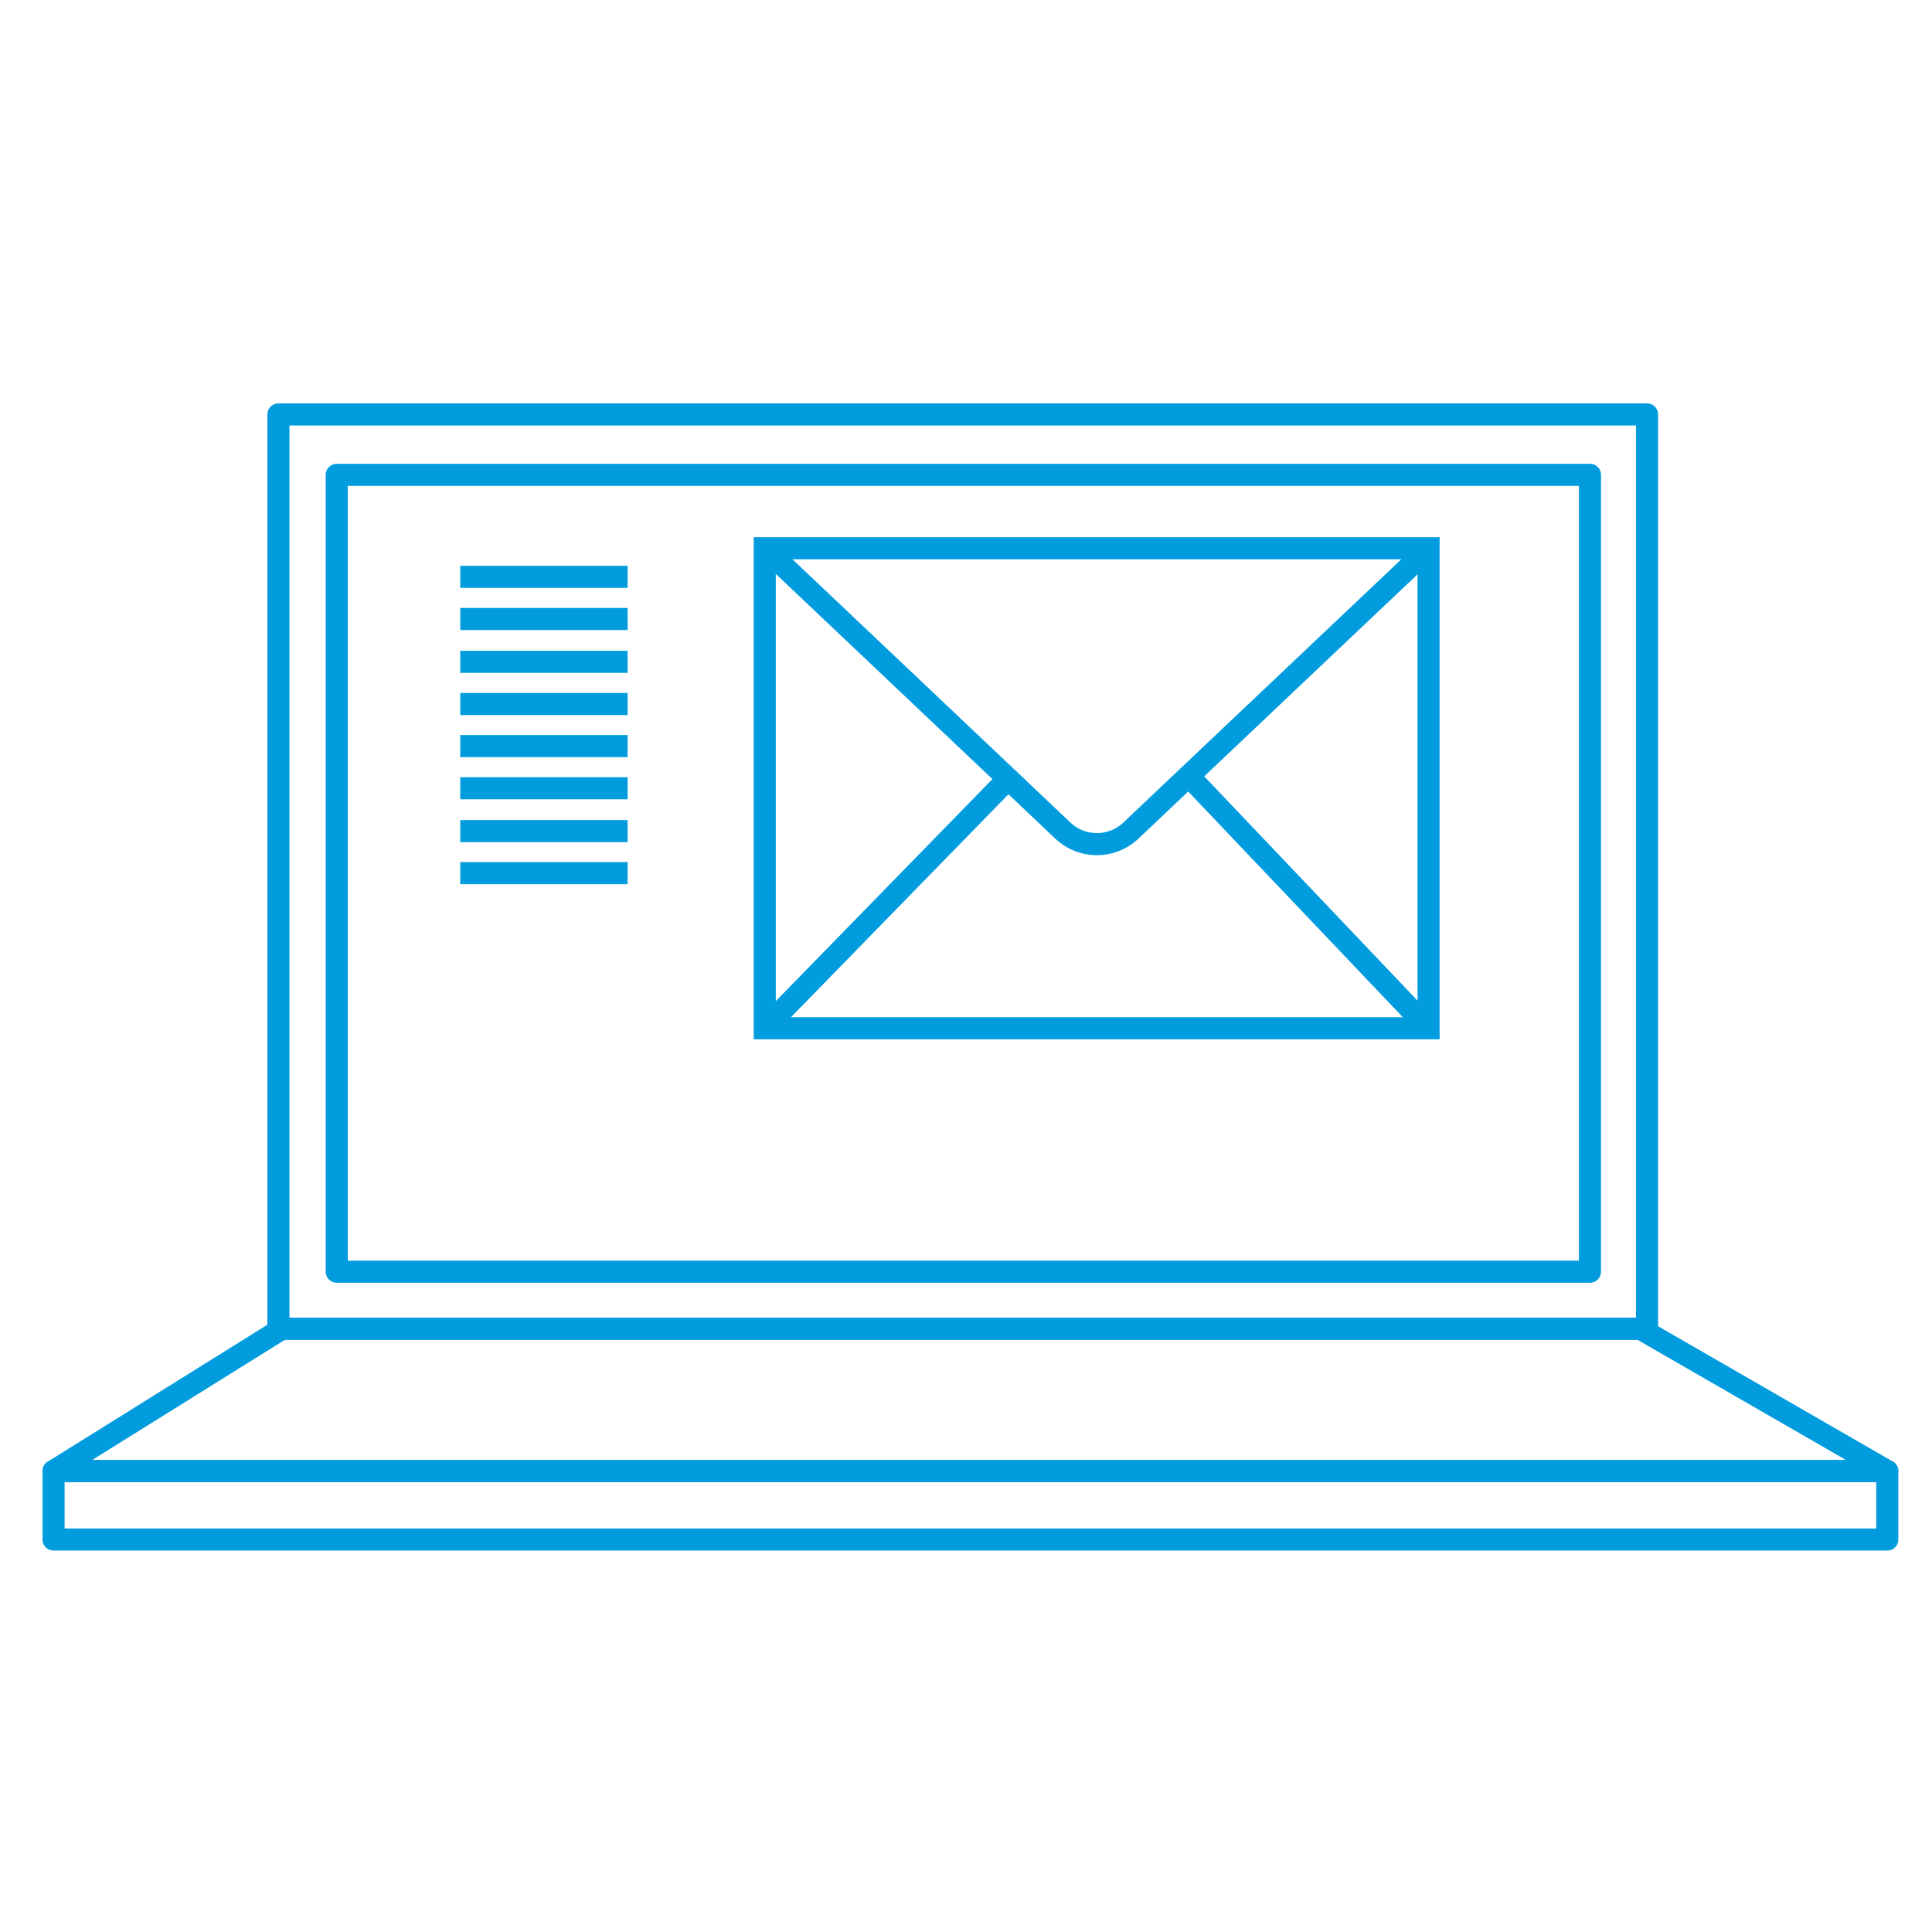 <svg xmlns="http://www.w3.org/2000/svg" viewBox="0 0 175 175"><defs><style>.cls-1,.cls-2,.cls-3{fill:none;}.cls-2,.cls-3{stroke:#009cde;stroke-width:2px;}.cls-2{stroke-miterlimit:10;}.cls-3{stroke-linecap:round;stroke-linejoin:round;}</style></defs><g id="Layer_2" data-name="Layer 2"><g id="IIMPACT_175x175_SVG" data-name="IIMPACT 175x175_SVG"><rect class="cls-1" width="175" height="175"/><rect class="cls-2" x="69.27" y="49.66" width="60.13" height="43.48"/><path class="cls-2" d="M69.27,49.66l27,25.57a4.48,4.48,0,0,0,6.17,0l27-25.57"/><line class="cls-2" x1="91.31" y1="70.55" x2="69.27" y2="93.14"/><line class="cls-2" x1="107.65" y1="70.27" x2="129.4" y2="93.14"/><rect class="cls-3" x="25.22" y="37.54" width="123.97" height="82.81"/><rect class="cls-3" x="30.5" y="43.01" width="113.52" height="72.18"/><polygon class="cls-3" points="170.95 133.25 4.85 133.25 25.52 120.36 148.59 120.36 170.95 133.25"/><rect class="cls-3" x="4.85" y="133.25" width="166.1" height="6.2"/><line class="cls-2" x1="41.69" y1="52.25" x2="56.85" y2="52.25"/><line class="cls-2" x1="41.69" y1="56.07" x2="56.85" y2="56.07"/><line class="cls-2" x1="41.69" y1="59.95" x2="56.85" y2="59.95"/><line class="cls-2" x1="41.69" y1="63.77" x2="56.85" y2="63.77"/><line class="cls-2" x1="41.69" y1="67.58" x2="56.85" y2="67.58"/><line class="cls-2" x1="41.69" y1="71.4" x2="56.85" y2="71.4"/><line class="cls-2" x1="41.69" y1="75.28" x2="56.85" y2="75.28"/><line class="cls-2" x1="41.69" y1="79.09" x2="56.85" y2="79.09"/></g></g></svg>
